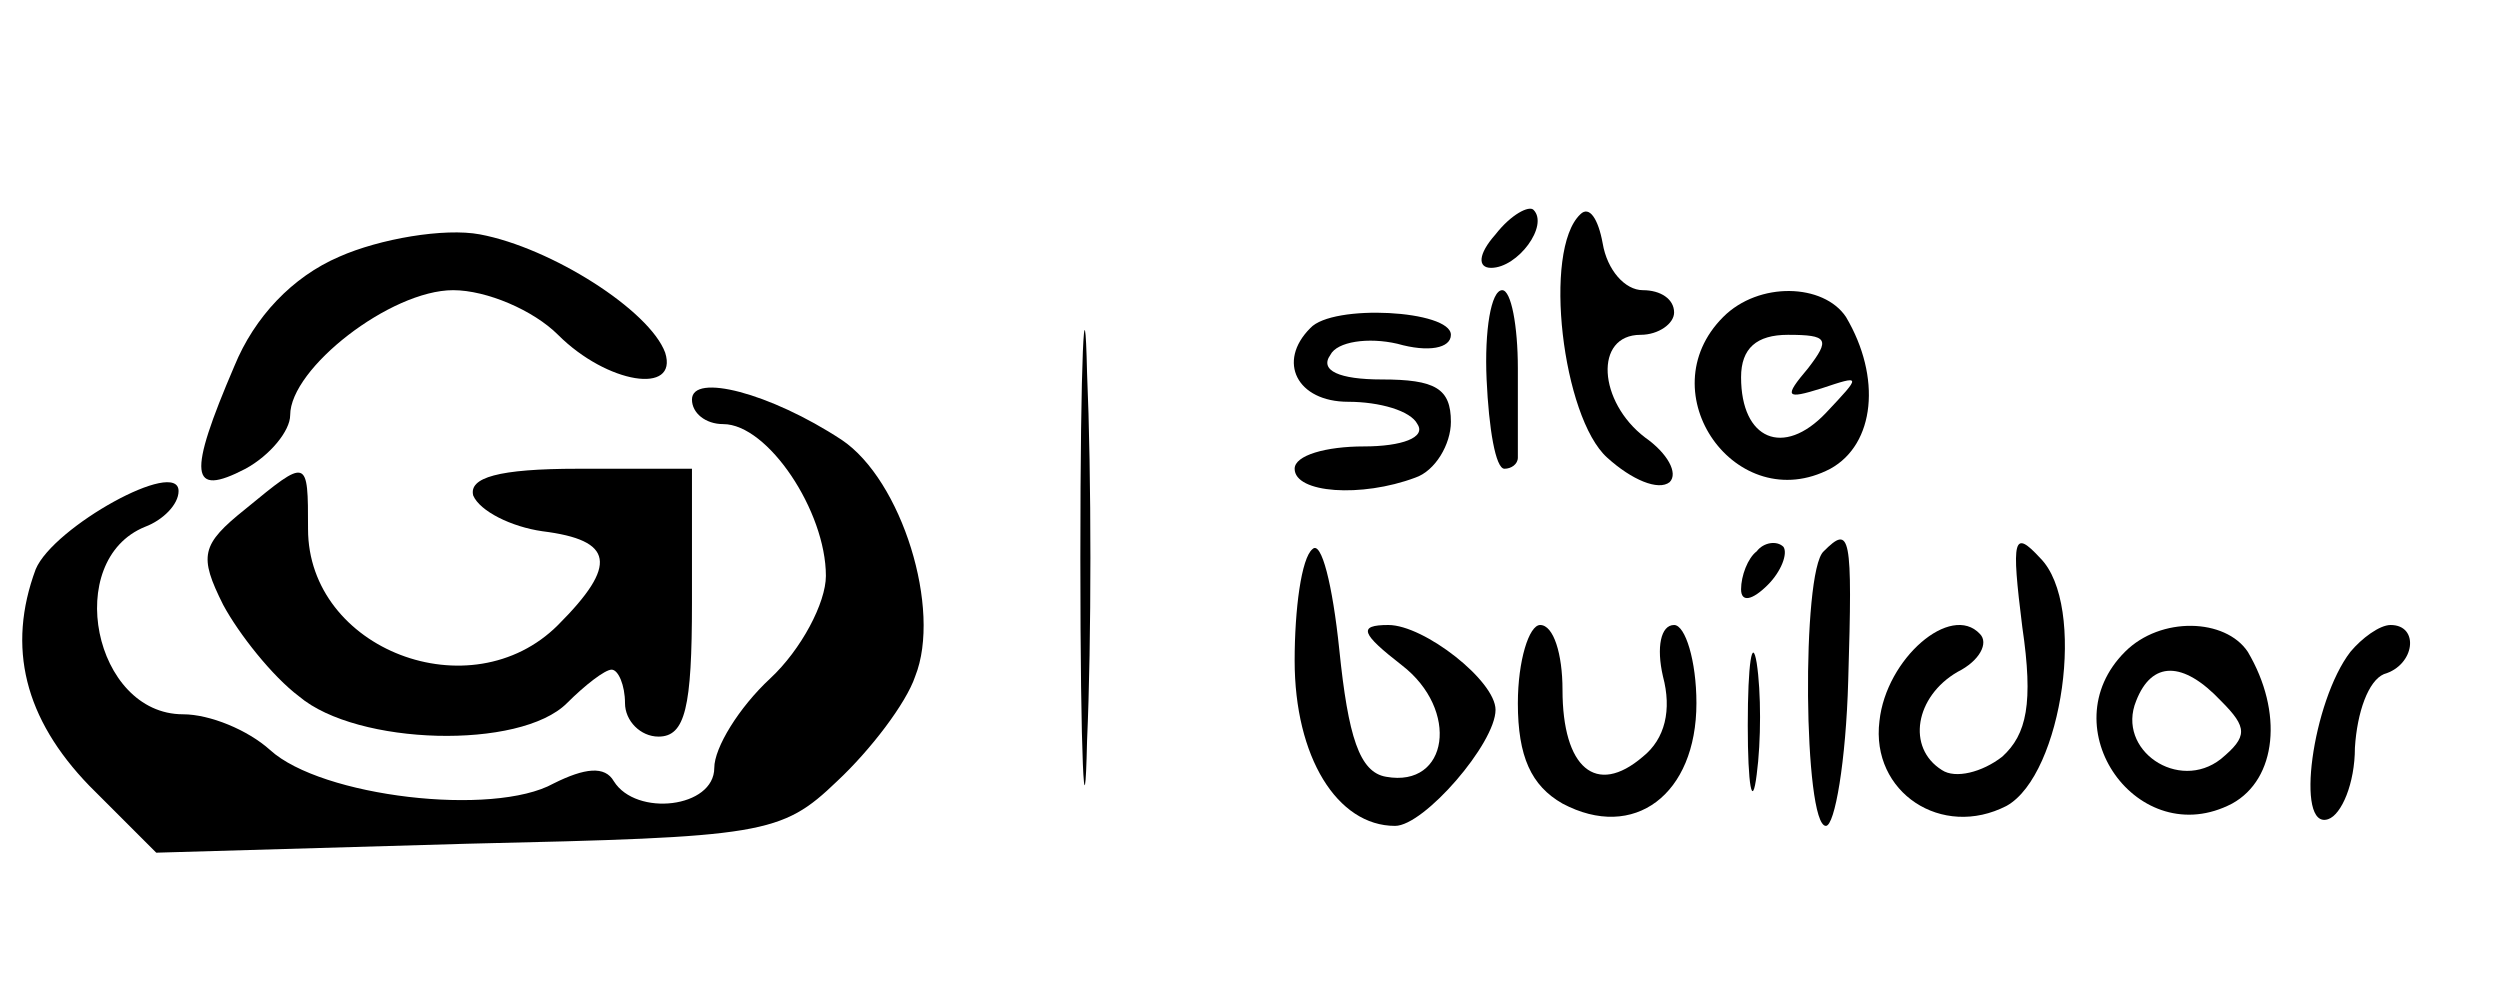 <?xml version="1.0" standalone="no"?>
<!DOCTYPE svg PUBLIC "-//W3C//DTD SVG 20010904//EN"
 "http://www.w3.org/TR/2001/REC-SVG-20010904/DTD/svg10.dtd">
<svg version="1.0" xmlns="http://www.w3.org/2000/svg"
 width="112pt" height="45pt" viewBox="0 0 112 45"
 preserveAspectRatio="xMidYMid meet">
<g transform="translate(0,45) scale(0.1,-0.1)"
fill="#000000" stroke="none">
<path d="M484 200 c0 -91 2 -128 3 -82 2 45 2 119 0 165 -1 45 -3 8 -3 -83z"/>
<path d="M670 345 c-8 -9 -8 -15 -2 -15 12 0 26 19 19 26 -2 2 -10 -2 -17 -11z"/>
<path d="M708 354 c-17 -16 -8 -91 12 -109 11 -10 23 -15 28 -11 4 4 -1 13
-11 20 -21 16 -23 46 -2 46 8 0 15 5 15 10 0 6 -6 10 -14 10 -8 0 -16 9 -18
21 -2 11 -6 17 -10 13z"/>
<path d="M152 335 c-21 -9 -38 -27 -47 -49 -21 -49 -20 -59 5 -46 11 6 20 17
20 24 0 21 45 56 73 56 15 0 36 -9 47 -20 22 -22 54 -27 48 -8 -7 19 -51 47
-83 53 -16 3 -45 -2 -63 -10z"/>
<path d="M666 280 c1 -22 4 -40 8 -40 3 0 6 2 6 5 0 3 0 21 0 40 0 19 -3 35
-7 35 -5 0 -8 -18 -7 -40z"/>
<path d="M772 308 c-34 -34 6 -90 48 -68 20 11 23 41 7 68 -10 15 -39 16 -55
0z m38 -23 c-11 -13 -10 -14 6 -9 18 6 18 6 2 -11 -19 -20 -38 -12 -38 16 0
13 7 19 21 19 18 0 19 -2 9 -15z"/>
<path d="M587 303 c-15 -15 -6 -33 17 -33 14 0 28 -4 31 -10 4 -6 -7 -10 -24
-10 -17 0 -31 -4 -31 -10 0 -11 30 -13 54 -4 9 3 16 15 16 25 0 15 -7 19 -31
19 -19 0 -28 4 -23 11 3 6 17 8 30 5 14 -4 24 -2 24 4 0 11 -53 14 -63 3z"/>
<path d="M310 271 c0 -6 6 -11 14 -11 20 0 46 -39 46 -68 0 -12 -11 -33 -25
-46 -14 -13 -25 -31 -25 -40 0 -18 -35 -22 -45 -6 -4 7 -13 6 -27 -1 -27 -15
-104 -6 -127 15 -10 9 -27 16 -39 16 -40 0 -54 69 -17 84 8 3 15 10 15 16 0
15 -56 -16 -64 -35 -13 -35 -5 -67 24 -97 l30 -30 139 4 c133 3 141 4 166 28
15 14 31 35 35 47 12 30 -6 88 -33 106 -32 21 -67 30 -67 18z"/>
<path d="M110 222 c-20 -16 -21 -21 -10 -43 7 -13 22 -32 34 -41 26 -22 99
-24 120 -3 8 8 17 15 20 15 3 0 6 -7 6 -15 0 -8 7 -15 15 -15 12 0 15 13 15
60 l0 60 -51 0 c-36 0 -49 -4 -47 -12 3 -7 17 -14 31 -16 32 -4 34 -15 7 -42
-39 -39 -112 -11 -112 43 0 32 0 32 -28 9z"/>
<path d="M588 204 c-5 -4 -8 -27 -8 -50 0 -43 19 -74 45 -74 13 0 45 37 45 52
0 13 -32 38 -48 38 -14 0 -12 -4 6 -18 26 -20 21 -55 -7 -50 -12 2 -17 18 -21
57 -3 29 -8 49 -12 45z"/>
<path d="M787 203 c-4 -3 -7 -11 -7 -17 0 -6 5 -5 12 2 6 6 9 14 7 17 -3 3 -9
2 -12 -2z"/>
<path d="M817 203 c-10 -9 -9 -123 1 -123 4 0 9 29 10 65 2 66 1 70 -11 58z"/>
<path d="M906 169 c5 -34 2 -48 -9 -58 -9 -7 -21 -10 -27 -6 -16 10 -12 33 7
44 10 5 14 13 10 17 -13 14 -42 -11 -45 -39 -4 -32 28 -53 57 -38 25 14 36 90
15 111 -12 13 -13 9 -8 -31z"/>
<path d="M680 135 c0 -24 6 -37 20 -45 32 -17 60 4 60 45 0 19 -5 35 -10 35
-6 0 -8 -10 -5 -23 4 -15 1 -28 -9 -36 -21 -18 -36 -5 -36 30 0 16 -4 29 -10
29 -5 0 -10 -16 -10 -35z"/>
<path d="M783 125 c0 -27 2 -38 4 -22 2 15 2 37 0 50 -2 12 -4 0 -4 -28z"/>
<path d="M952 158 c-34 -34 6 -90 48 -68 20 11 23 41 7 68 -10 15 -39 16 -55
0z m43 -22 c12 -12 12 -16 0 -26 -19 -15 -47 4 -38 26 7 18 21 18 38 0z"/>
<path d="M1053 158 c-17 -22 -25 -80 -10 -75 6 2 12 16 12 32 1 16 6 30 13 33
14 4 16 22 3 22 -5 0 -13 -6 -18 -12z"/>
</g>
</svg>

